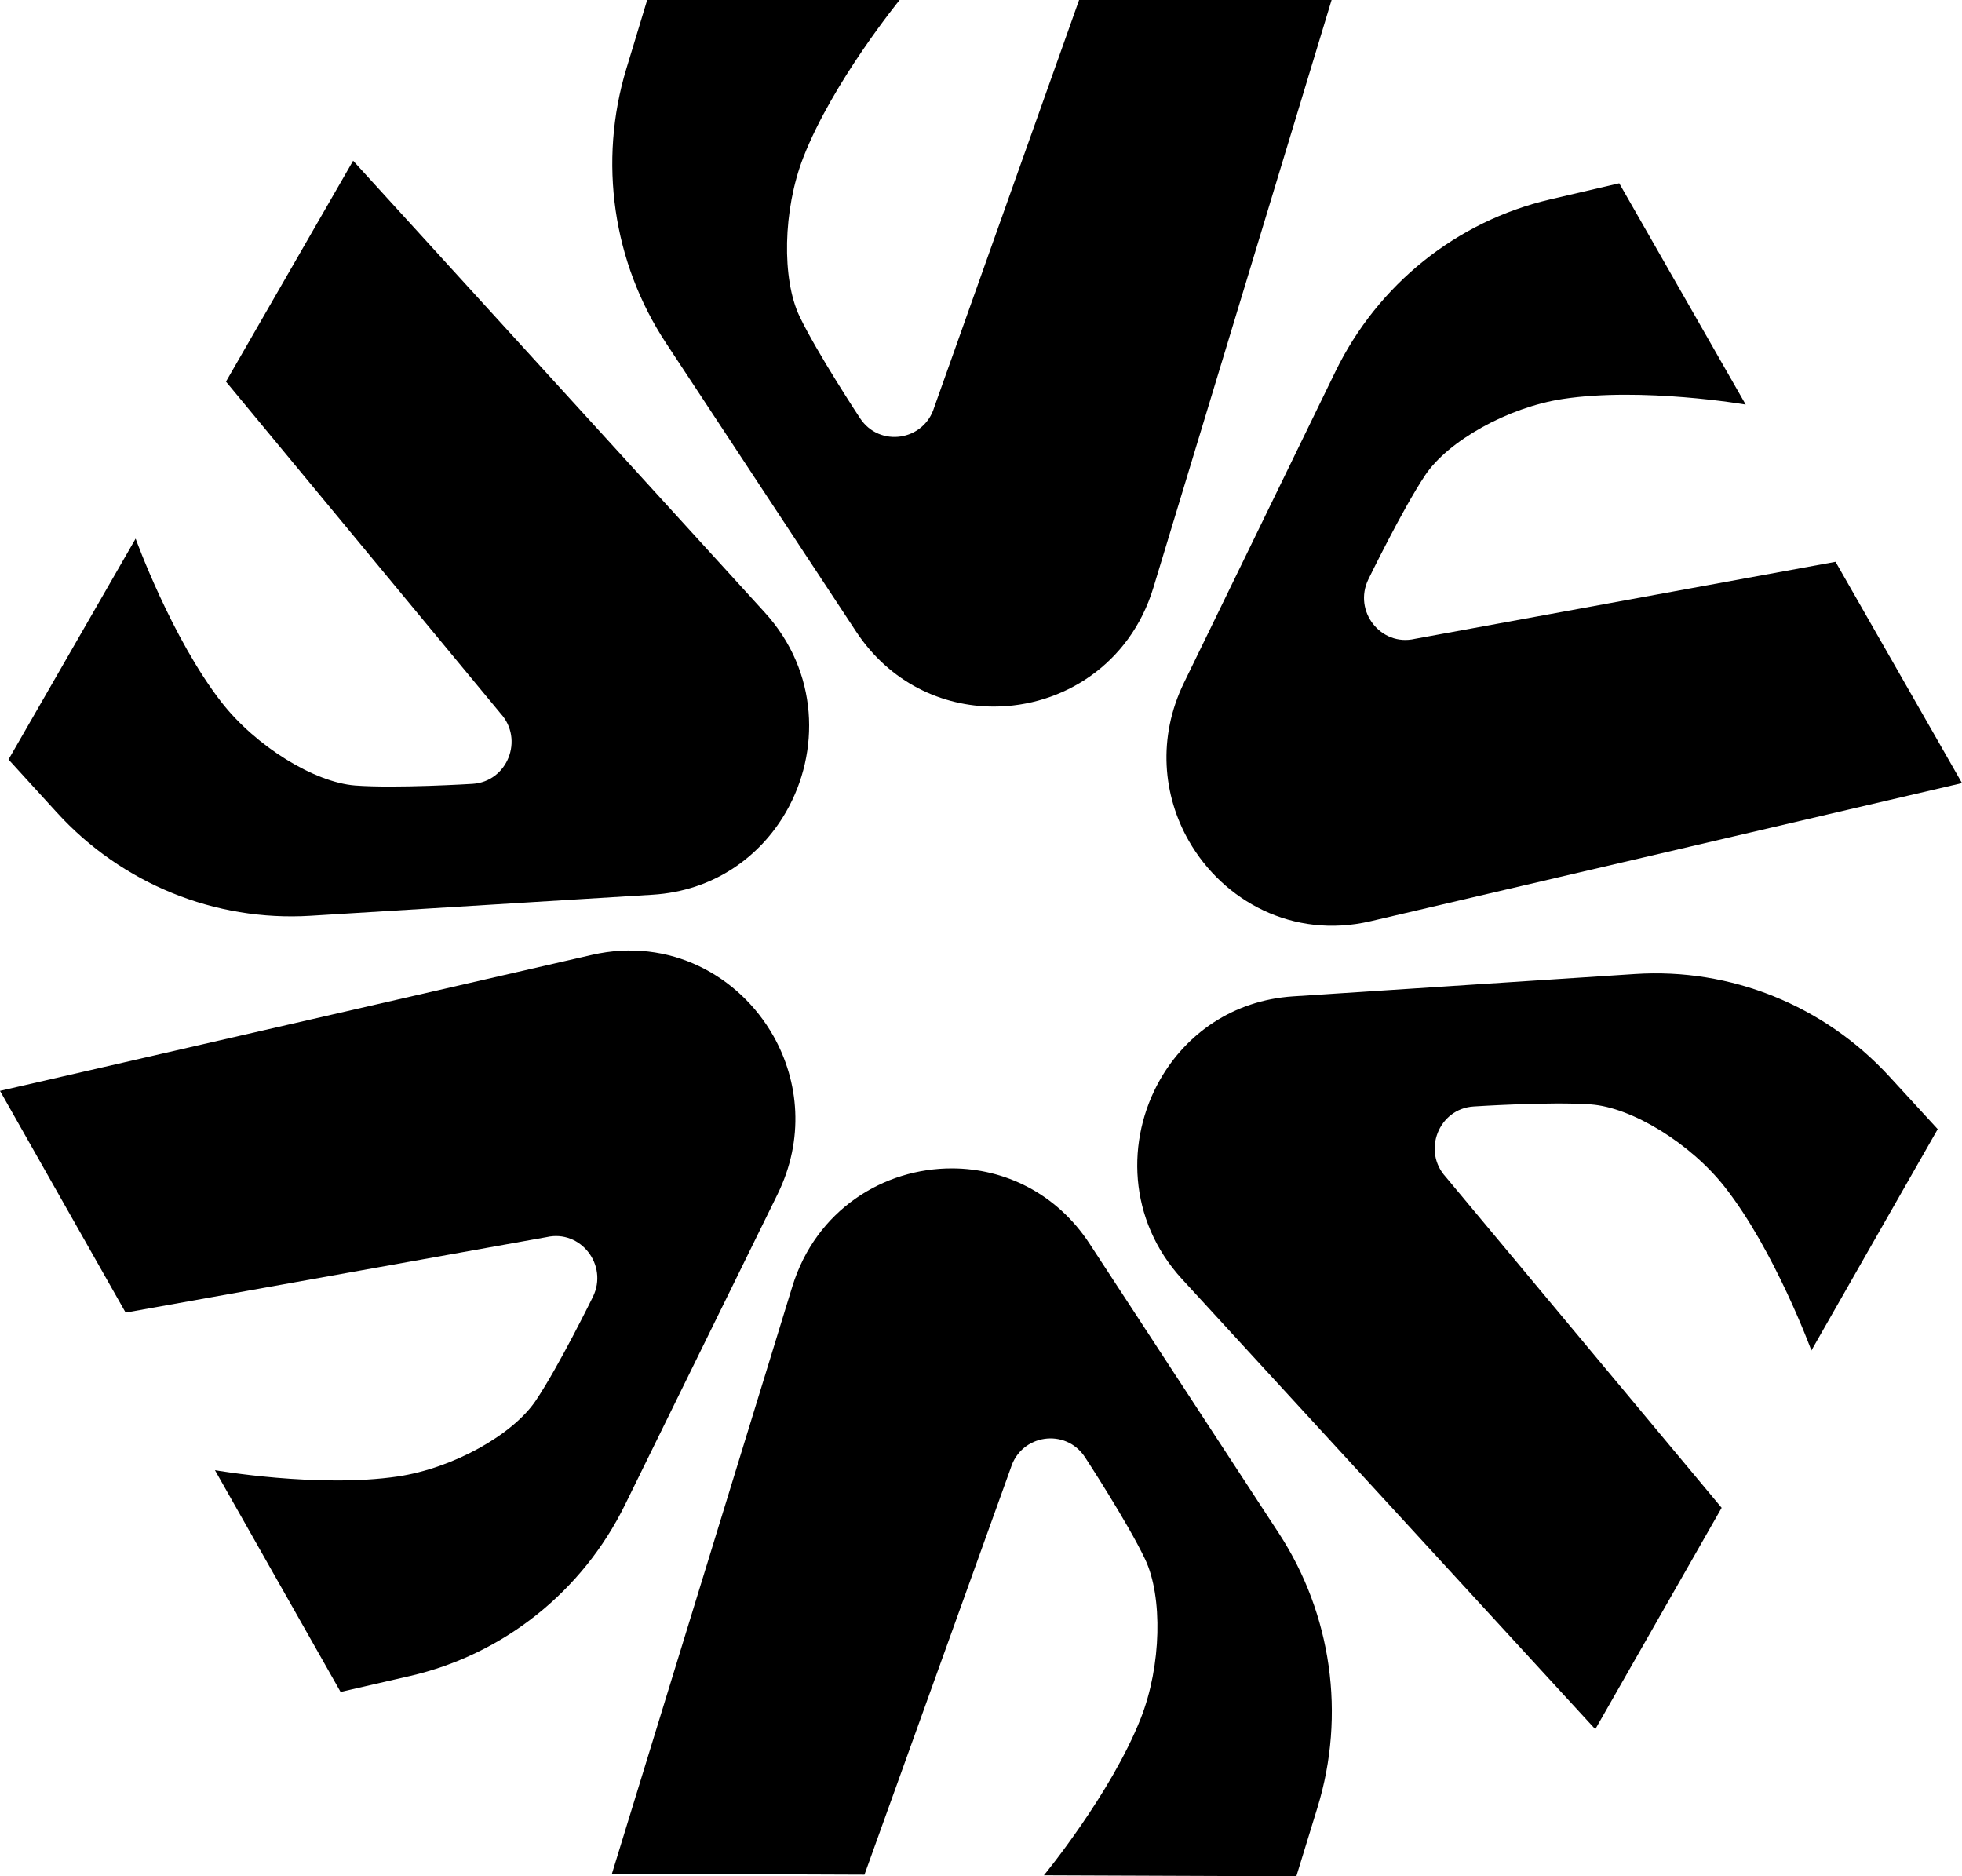<svg xmlns="http://www.w3.org/2000/svg" fill="none" viewBox="0 0 114 109" height="109" width="114">
<g clip-path="url(#clip0_7_2)">
<path fill="black" d="M62.7 0L54.284 23.657C53.687 25.625 51.102 26.009 49.972 24.296C49.972 24.296 47.495 20.542 46.458 18.381C45.422 16.22 45.486 12.198 46.676 9.146C48.39 4.746 52.274 0 52.274 0H37.604L36.393 3.994C34.758 9.385 35.604 15.232 38.694 19.923L49.745 36.692C51.696 39.65 54.731 41.047 57.746 41.047C61.721 41.047 65.659 38.616 67.018 34.134L77.371 0H62.702H62.7Z"></path>
<path fill="black" d="M50.229 108.907L58.73 85.28C59.334 83.315 61.921 82.941 63.044 84.657C63.044 84.657 65.509 88.42 66.537 90.585C67.566 92.75 67.486 96.771 66.285 99.82C64.555 104.212 60.654 108.944 60.654 108.944L75.323 109L76.549 105.009C78.203 99.626 77.378 93.773 74.305 89.072L63.315 72.262C61.377 69.296 58.345 67.887 55.331 67.876C51.355 67.862 47.408 70.276 46.032 74.755L35.556 108.851L50.225 108.907H50.229Z"></path>
<path fill="black" d="M100.033 87.591L84.01 68.379C82.625 66.871 83.592 64.411 85.622 64.28C85.622 64.28 90.073 63.986 92.438 64.16C94.805 64.332 98.212 66.4 100.228 68.971C103.132 72.674 105.249 78.455 105.249 78.455L112.589 65.596L109.778 62.535C105.985 58.406 100.561 56.22 95.004 56.584L75.133 57.882C71.628 58.112 68.915 60.072 67.406 62.717C65.416 66.201 65.525 70.868 68.679 74.305L92.693 100.457L100.033 87.598V87.591Z"></path>
<path fill="black" d="M13.13 22.17L29.082 41.444C30.462 42.957 29.486 45.411 27.456 45.536C27.456 45.536 23.005 45.813 20.638 45.632C18.271 45.45 14.873 43.37 12.866 40.792C9.974 37.078 7.88 31.29 7.88 31.29L0.495 44.122L3.295 47.193C7.072 51.337 12.489 53.543 18.047 53.2L37.923 51.978C41.429 51.762 44.151 49.809 45.669 47.174C47.67 43.696 47.58 39.029 44.438 35.582L20.518 9.338L13.13 22.17Z"></path>
<path fill="black" d="M106.654 32.637L82.214 37.112C80.233 37.575 78.609 35.5 79.508 33.654C79.508 33.654 81.476 29.603 82.804 27.612C84.132 25.621 87.603 23.664 90.808 23.178C95.429 22.476 101.432 23.503 101.432 23.503L94.084 10.648L90.062 11.586C84.636 12.854 80.058 16.523 77.596 21.58L68.794 39.663C67.241 42.853 67.567 46.214 69.078 48.854C71.069 52.337 75.119 54.572 79.632 53.518L114 45.492L106.652 32.637H106.654Z"></path>
<path fill="black" d="M7.3 76.254L31.756 71.87C33.738 71.414 35.354 73.495 34.45 75.338C34.45 75.338 32.467 79.383 31.13 81.368C29.795 83.354 26.318 85.298 23.11 85.774C18.487 86.458 12.489 85.409 12.489 85.409L19.789 98.292L23.814 97.367C29.245 96.119 33.836 92.468 36.315 87.42L45.183 69.369C46.746 66.185 46.433 62.824 44.933 60.176C42.954 56.686 38.913 54.437 34.395 55.473L0 63.372L7.3 76.254Z"></path>
</g>
<defs>
<clipPath id="clip0_7_2">
<rect fill="white" height="109" width="114"></rect>
</clipPath>
</defs>
</svg>
